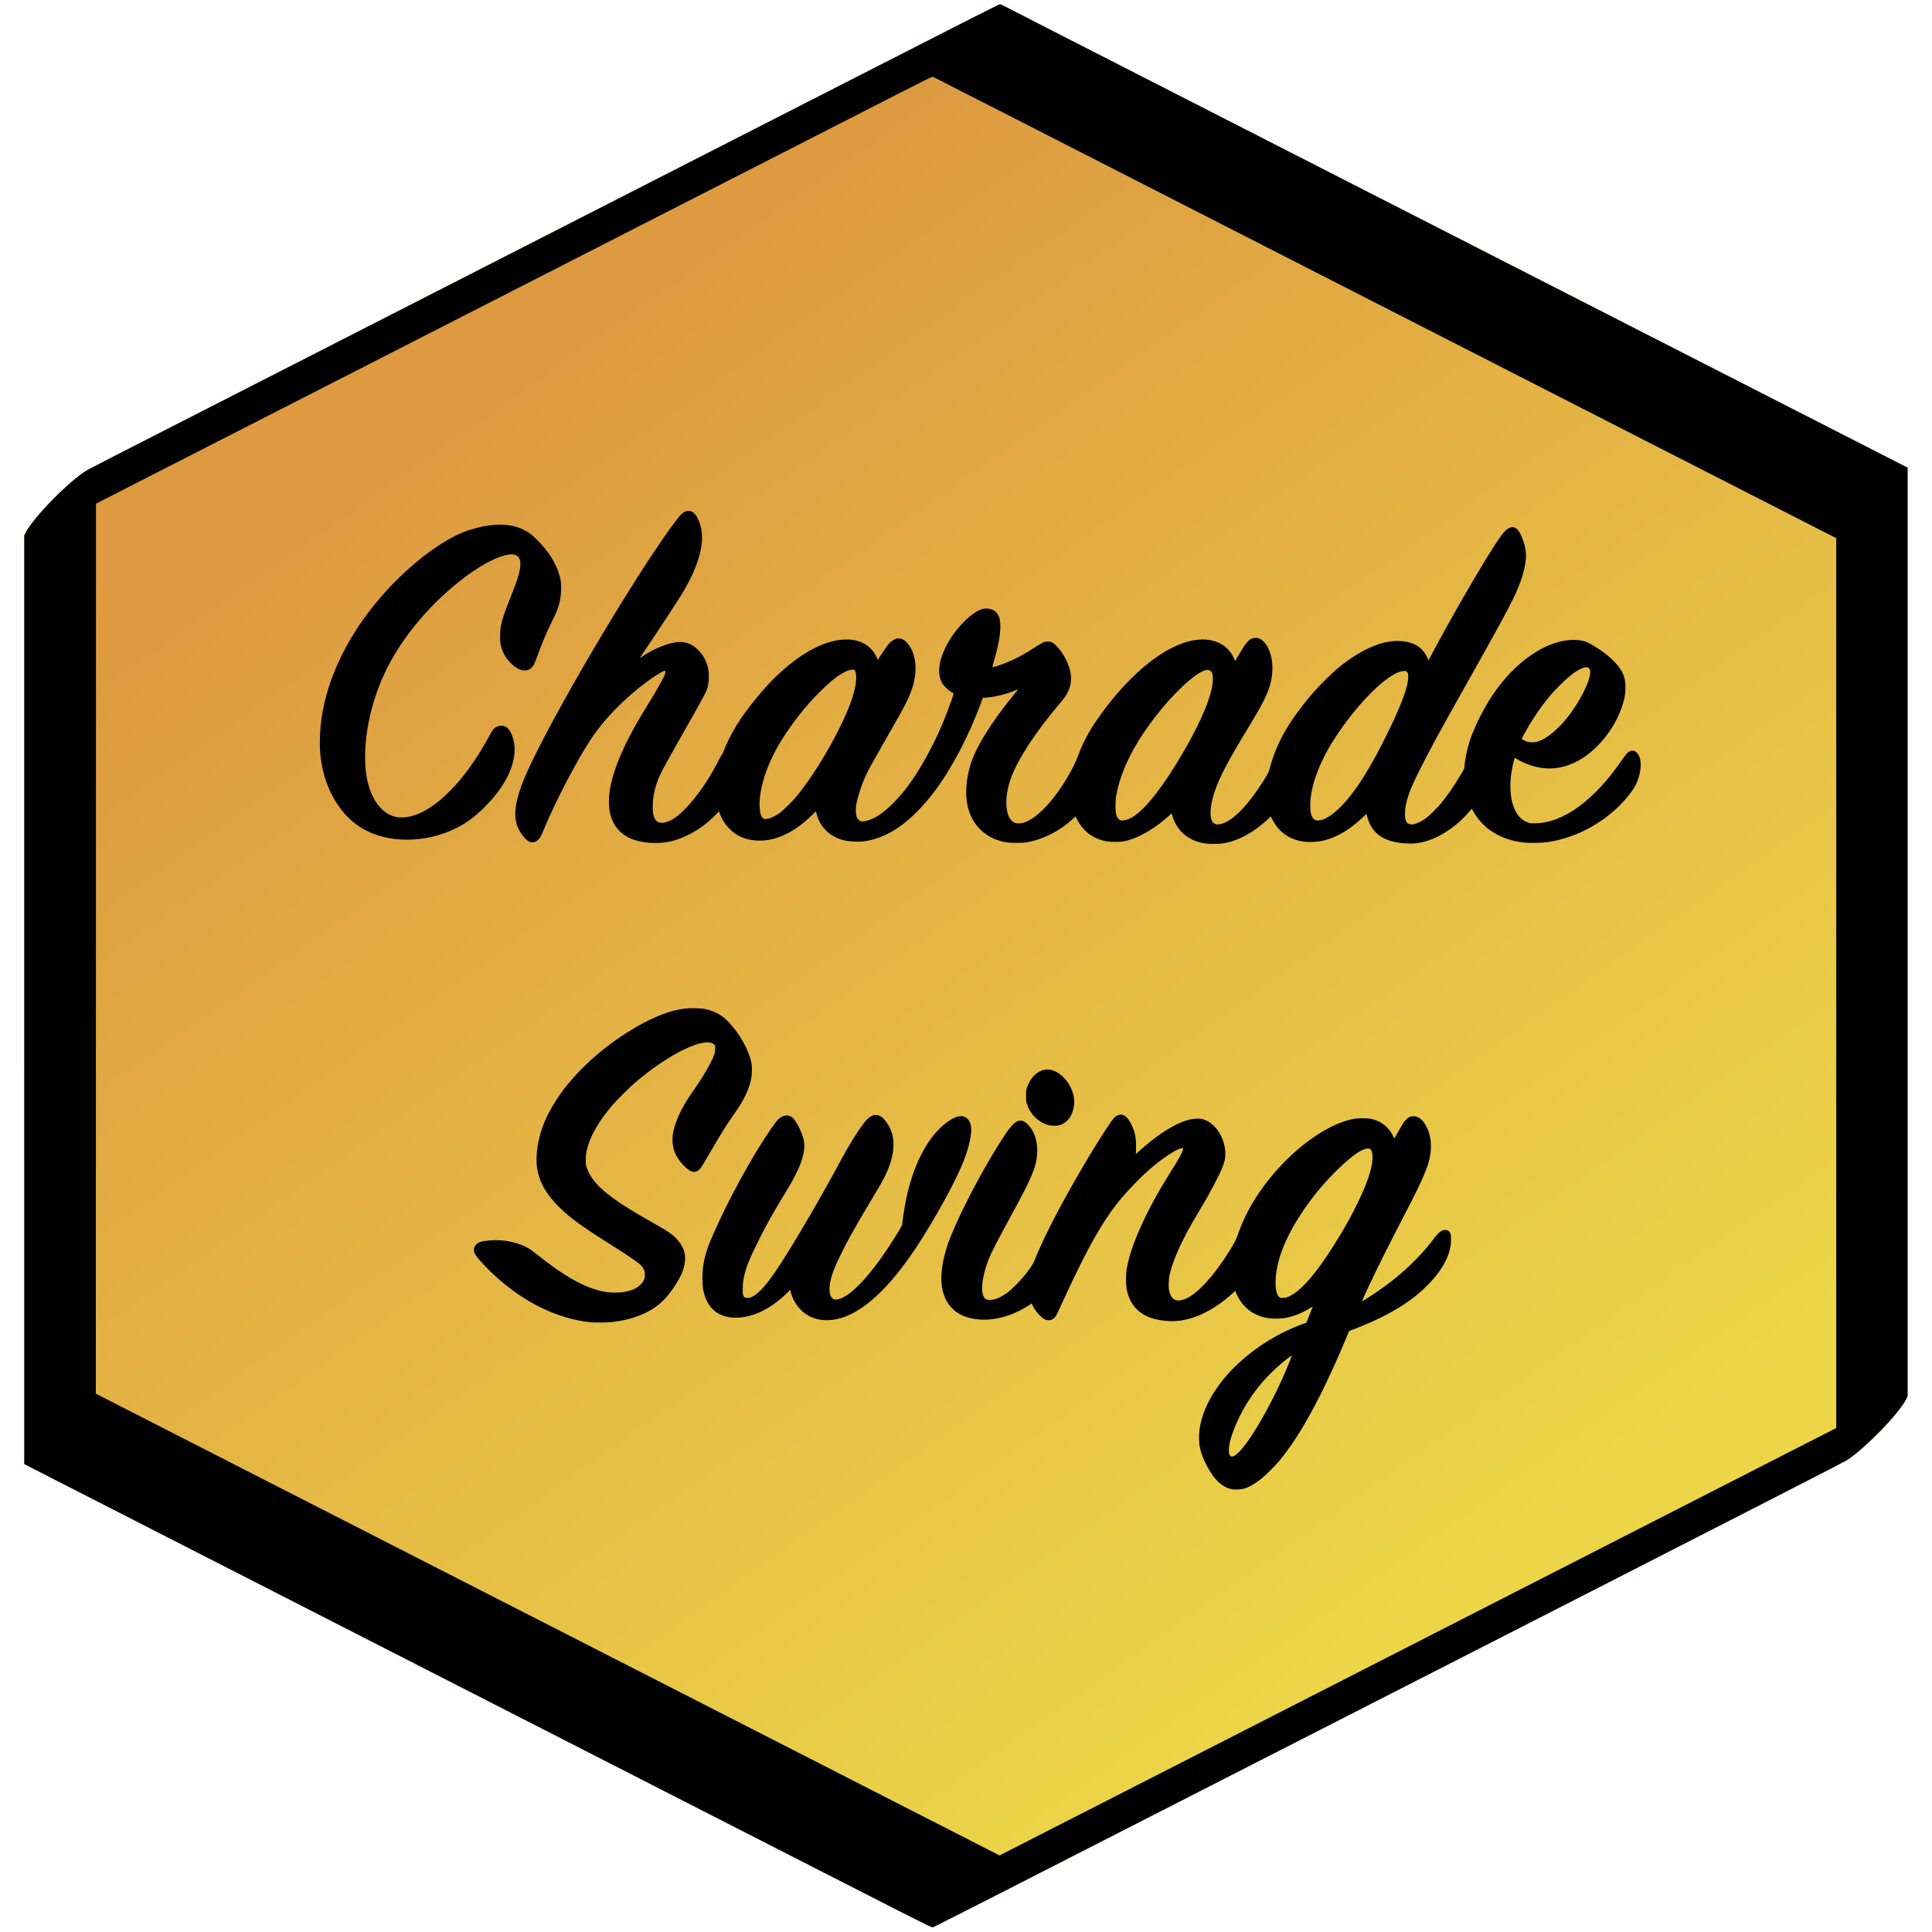 <?xml version="1.0" encoding="UTF-8" standalone="no"?>
<!-- Created with Inkscape (http://www.inkscape.org/) -->

<svg
   width="1024"
   height="1024"
   viewBox="0 0 1024 1024"
   version="1.1"
   id="svg61678"
   xmlns:xlink="http://www.w3.org/1999/xlink"
   xmlns="http://www.w3.org/2000/svg"
   xmlns:svg="http://www.w3.org/2000/svg">
  <defs
     id="defs61675">
    <linearGradient
       xlink:href="#linearGradient15451"
       id="linearGradient15453"
       x1="-3159.966"
       y1="4735.614"
       x2="-329.584"
       y2="8735.059"
       gradientUnits="userSpaceOnUse"
       gradientTransform="matrix(0.265,0,0,0.265,596.006,-1748.338)" />
    <linearGradient
       id="linearGradient15451">
      <stop
         style="stop-color:#dd9a41;stop-opacity:1"
         offset="0"
         id="stop15447" />
      <stop
         style="stop-color:#ecd648;stop-opacity:1"
         offset="1"
         id="stop15449" />
    </linearGradient>
  </defs>
  <g
     id="layer1">
    <g
       id="g61878"
       transform="matrix(0.64,0,0,0.64,473.652,467.333)">
      <path
         style="fill:url(#linearGradient15453);fill-opacity:1;stroke-width:0.265"
         d="M -174.148,761.201 C -286.854,703.605 -454.196,618.104 -546.02,571.198 -637.843,524.293 -714.549,485.089 -716.477,484.078 l -3.506,-1.838 V 97.744 -286.752 l 0.884,-1.845 c 5.928,-12.368 36.659,-43.73 51.259,-52.311 1.371,-0.806 28.151,-14.561 59.511,-30.567 93.723,-47.836 417.102,-213 560.767,-286.409 97.144,-49.638 134.431,-68.569 135.231,-68.659 0.722,-0.081 1.325,0.015 1.738,0.277 0.348,0.221 25.278,12.988 55.401,28.373 30.123,15.384 62.746,32.051 72.496,37.037 42.575,21.772 166.331,84.991 384.043,196.182 128.568,65.663 234.801,119.923 236.074,120.577 l 2.315,1.19 V 41.579 426.066 l -0.933,1.947 c -5.651,11.791 -33.458,40.599 -49.205,50.976 -2.053,1.353 -64.823,33.55 -213.122,109.319 C -3.653,884.708 33.537,865.748 32.101,865.838 c -1.306,0.082 -4.932,-1.758 -206.249,-104.637 z"
         id="path982" />
      <path
         style="fill:#000000;stroke-width:0.265"
         d="m -174.148,761.201 c -112.706,-57.596 -280.048,-143.098 -371.872,-190.003 -91.824,-46.905 -168.53,-86.11 -170.458,-87.121 l -3.506,-1.838 V 97.744 -286.752 l 0.884,-1.845 c 5.928,-12.368 36.659,-43.73 51.259,-52.311 1.371,-0.806 28.151,-14.561 59.511,-30.567 93.723,-47.836 417.102,-213 560.767,-286.409 97.144,-49.638 134.431,-68.569 135.231,-68.659 0.722,-0.081 1.325,0.015 1.738,0.277 0.348,0.221 25.278,12.988 55.401,28.373 30.123,15.384 62.746,32.051 72.496,37.037 42.575,21.772 166.331,84.991 384.043,196.182 128.568,65.663 234.801,119.923 236.074,120.577 l 2.315,1.19 V 41.579 426.066 l -0.933,1.947 c -5.651,11.791 -33.458,40.599 -49.205,50.976 -2.053,1.353 -64.823,33.55 -213.122,109.319 C -3.653,884.708 33.537,865.748 32.101,865.838 c -1.306,0.082 -4.932,-1.758 -206.249,-104.637 z m 401.806,-26.278 C 339.377,677.865 600.175,544.624 713.926,486.492 724.695,480.989 744.102,471.071 757.053,464.453 l 23.548,-12.033 V 83.948 -284.525 l -43.127,-22.028 c -23.72,-12.116 -71.643,-36.591 -106.495,-54.39 C 596.127,-378.741 510.819,-422.323 441.405,-457.79 121.624,-621.184 33.106,-666.391 32.492,-666.624 c -0.58,-0.22 -4.329,1.623 -30.427,14.962 -16.371,8.367 -119.896,61.261 -230.055,117.541 -110.159,56.281 -235.413,120.275 -278.342,142.21 -42.929,21.935 -84.601,43.225 -92.604,47.313 -8.004,4.088 -25.149,12.846 -38.1,19.464 l -23.548,12.032 -0.066,368.535 -0.066,368.535 36.05,18.421 c 19.827,10.131 45.813,23.409 57.745,29.505 11.933,6.096 93.491,47.77 181.24,92.608 87.749,44.838 230.148,117.597 316.442,161.686 86.294,44.089 156.914,80.171 156.934,80.182 0.02,0.011 63.004,-32.14 139.965,-71.447 z m 52.881,-231.746 c -4.855,-0.876 -9.05,-3.322 -13.176,-7.685 -5.76,-6.091 -12.15,-18.686 -13.82,-27.24 -0.598,-3.065 -0.794,-9.31 -0.408,-13 3.144,-30.048 31.308,-63.138 70.002,-82.247 5.554,-2.743 10.924,-5.061 15.444,-6.667 l 3.213,-1.142 2.09,-5.292 c 1.15,-2.91 2.344,-5.934 2.655,-6.718 l 0.565,-1.427 -0.606,0.397 c -4.356,2.852 -9.908,5.584 -14.362,7.065 -6.186,2.057 -11.511,2.84 -17.465,2.568 -7.505,-0.343 -13.396,-2.181 -19.019,-5.934 -2.171,-1.449 -5.963,-5.096 -7.511,-7.223 -1.547,-2.127 -3.639,-5.856 -4.463,-7.956 -0.39,-0.994 -0.762,-1.807 -0.826,-1.807 -0.064,0 -1.206,1.027 -2.538,2.283 -7.481,7.054 -17.763,13.88 -26.498,17.591 -11.147,4.736 -20.534,6.098 -31.587,4.583 -16.723,-2.293 -26.528,-11.053 -29.298,-26.176 -0.735,-4.015 -0.672,-12.358 0.128,-16.801 2.21,-12.279 7.263,-26.209 15.884,-43.789 5.97,-12.174 11.26,-21.556 20.139,-35.719 7.422,-11.84 10.204,-16.919 10.508,-19.19 l 0.151,-1.128 -1.288,0.145 c -2.53,0.285 -9.783,4.467 -16.705,9.632 -9.495,7.085 -18.562,15.586 -29.504,27.663 -16.76,18.499 -30.879,42.96 -53.655,92.956 -4.292,9.421 -4.879,10.333 -7.528,11.687 -1.767,0.903 -4.159,0.773 -6.256,-0.34 -3.044,-1.616 -7.804,-7.15 -9.698,-11.276 -0.661,-1.439 -1.155,-1.863 -1.508,-1.292 -0.285,0.462 -6.204,3.972 -9.391,5.569 -12.075,6.053 -24.542,8.486 -35.918,7.01 -8.128,-1.055 -14.314,-3.721 -19.119,-8.242 -9.645,-9.074 -12.116,-24.024 -7.251,-43.851 1.967,-8.017 3.821,-13.216 8.645,-24.246 10.429,-23.849 28.261,-56.514 42.093,-77.111 6.554,-9.759 10.564,-12.474 15.221,-10.306 1.718,0.8 4.449,3.517 6.235,6.204 3.629,5.458 5.392,13.484 4.675,21.277 -1.066,11.584 -4.411,19.293 -23.543,54.263 -9.145,16.716 -14.774,27.72 -16.662,32.578 -5.84,15.021 -7.029,28.658 -2.82,32.353 3.151,2.766 10.954,0.683 18.561,-4.956 3.17,-2.35 10.994,-10.262 14.345,-14.506 5.236,-6.632 6.974,-9.354 8.502,-13.316 3.568,-9.249 11.806,-26.465 19.501,-40.753 13.894,-25.798 28.019,-49.75 40.412,-68.529 4.431,-6.715 5.877,-8.399 8.143,-9.491 4.491,-2.163 8.236,0.297 11.833,7.773 2.902,6.03 3.817,10.72 3.665,18.781 l -0.1,5.329 3.577,-3.199 c 18.681,-16.707 35.429,-26.01 47.101,-26.162 1.602,-0.021 3.394,0.118 4.233,0.327 10.544,2.635 19.063,15.425 19.139,28.736 0.023,4.053 -0.458,6.272 -2.494,11.509 -2.714,6.983 -11.642,23.714 -19.695,36.909 -12.44,20.384 -20.96,38.74 -23.824,51.329 -0.94,4.131 -1.18,9.984 -0.548,13.332 0.457,2.419 1.531,4.973 2.647,6.292 2.298,2.717 6.514,2.891 11.727,0.485 9.714,-4.483 22.935,-19.04 35.325,-38.895 4.518,-7.239 5.868,-9.866 7.434,-14.455 6.883,-20.18 19.961,-40.694 37.433,-58.72 17.033,-17.572 36.461,-30.549 52.849,-35.298 5.273,-1.528 7.325,-1.822 12.828,-1.839 5.702,-0.017 7.689,0.315 11.864,1.982 5.793,2.313 10.663,6.955 13.445,12.813 l 0.953,2.008 2.031,-3.516 c 1.117,-1.934 2.858,-4.998 3.868,-6.809 2.087,-3.741 4.134,-6.132 6.251,-7.305 1.25,-0.693 1.659,-0.779 3.656,-0.777 1.944,0.003 2.452,0.105 3.742,0.757 3.125,1.578 5.311,4.112 7.51,8.707 2.448,5.115 3.432,10.243 3.232,16.847 -0.266,8.797 -2.713,16.441 -10.494,32.786 -2.8,5.881 -5.831,11.826 -17.825,34.959 -11.616,22.404 -25.565,51.107 -28.532,58.706 -0.237,0.607 -0.224,0.616 0.356,0.239 0.331,-0.215 1.614,-1.023 2.851,-1.794 23.077,-14.395 41.966,-31.179 55.912,-49.68 4.344,-5.763 6.859,-7.645 9.922,-7.423 1.917,0.139 2.96,0.835 3.793,2.534 0.517,1.054 0.631,1.764 0.71,4.438 0.357,12.08 -6.063,25.07 -18.868,38.176 -6.303,6.451 -11.991,11.128 -19.851,16.321 -11.304,7.469 -24.105,13.874 -40.178,20.101 l -5.518,2.138 -0.814,1.977 c -15.35,37.294 -30.433,67.369 -44.259,88.253 -3.735,5.641 -9.203,13.072 -12.835,17.441 -3.028,3.642 -11.485,12.069 -14.532,14.481 -5.539,4.383 -10.84,7.423 -14.684,8.419 -2.398,0.622 -7.428,0.894 -9.525,0.516 z m 1.924,-27.959 c 9.373,-5.346 31.301,-42.743 45.028,-76.794 1.315,-3.262 2.333,-5.989 2.263,-6.06 -0.18,-0.18 -5.681,4.049 -9.506,7.306 -4.081,3.476 -11.345,10.684 -14.721,14.607 -10.045,11.673 -17.86,24.516 -23.361,38.392 -3.1,7.82 -4.516,13.477 -4.529,18.097 -0.007,2.469 0.074,3.051 0.535,3.836 0.997,1.698 2.114,1.858 4.291,0.616 z m 43.505,-131.163 c 11.031,-3.894 25.875,-21.468 44.746,-52.977 9.283,-15.5 18.082,-33.429 21.992,-44.811 2.814,-8.192 3.866,-13.086 3.868,-17.992 0.003,-6.443 -1.779,-8.354 -6.4,-6.868 -5.337,1.716 -13.642,8.102 -24.063,18.502 -10.669,10.648 -19.237,21.045 -27.48,33.345 -13.724,20.48 -21.14,38.871 -22.217,55.095 -0.513,7.721 0.491,13.3 2.782,15.461 0.895,0.844 1.025,0.882 2.967,0.877 1.449,-0.004 2.54,-0.185 3.804,-0.631 z m -576.315,20.833 c -20.053,-1.991 -39.875,-9.45 -59.134,-22.252 -10.003,-6.649 -21.112,-16.035 -29.247,-24.709 -7.528,-8.028 -8.861,-10.014 -8.844,-13.182 0.011,-1.975 0.43,-2.947 1.885,-4.36 2.05,-1.991 4.762,-2.788 11.379,-3.345 12.191,-1.025 24.826,1.848 33.691,7.662 0.8,0.525 2.943,2.149 4.763,3.609 23.312,18.712 40.502,28.267 56.128,31.195 8.109,1.52 17.871,0.771 24.094,-1.849 3.971,-1.671 7.157,-4.49 8.726,-7.718 0.802,-1.649 0.868,-1.986 0.873,-4.431 0.005,-2.431 -0.063,-2.79 -0.837,-4.425 -0.463,-0.978 -1.416,-2.392 -2.117,-3.142 -2.37,-2.535 -9.768,-7.619 -25.752,-17.696 -16.686,-10.52 -25.734,-16.675 -32.407,-22.046 -21.233,-17.091 -29.861,-32.827 -28.498,-51.977 1.125,-15.805 6.427,-30.482 16.647,-46.081 13.043,-19.907 33.918,-39.773 57.722,-54.933 19.016,-12.11 35.462,-18.857 49.358,-20.249 4.981,-0.499 13.082,-0.188 16.558,0.636 7.859,1.862 13.638,5.192 19.033,10.969 9.18,9.83 16.062,22.155 18.481,33.098 0.698,3.156 0.616,9.889 -0.167,13.788 -1.702,8.475 -6.431,18.285 -13.643,28.306 -5.334,7.41 -11.397,17.05 -19.475,30.961 -7.755,13.356 -8.001,13.753 -9.388,15.189 -3.542,3.665 -7.132,3.151 -12.195,-1.745 -7.235,-6.996 -10.414,-13.81 -10.423,-22.339 -0.004,-3.72 0.42,-6.444 1.686,-10.841 2.384,-8.278 7.53,-18.444 13.918,-27.492 7.24,-10.256 12.904,-19.354 16.141,-25.929 2.896,-5.881 3.574,-8.032 3.574,-11.331 V 135.63 l -0.97,-0.889 c -7.433,-6.812 -37.318,7.646 -65.308,31.594 -4.272,3.655 -15.36,14.656 -18.695,18.548 -11.938,13.933 -19.07,26.671 -21.553,38.497 -0.798,3.801 -0.873,9.925 -0.153,12.568 0.69,2.533 3.375,7.742 5.336,10.353 7.562,10.065 20.476,19.583 46.441,34.225 13.181,7.433 16.724,9.632 20.161,12.512 4.58,3.838 7.936,8.825 9.241,13.729 1.073,4.035 0.719,9.206 -1.002,14.617 -2.237,7.037 -9.952,18.92 -16.552,25.495 -9.848,9.81 -25.657,16.25 -43.994,17.919 -2.673,0.243 -13.307,0.304 -15.478,0.089 z m 190.897,-1.982 c -4.724,-0.53 -9.941,-2.472 -13.608,-5.065 -3.905,-2.761 -8.11,-7.852 -10.087,-12.213 -0.953,-2.102 -2.366,-6.309 -2.366,-7.045 0,-0.761 -0.402,-0.613 -1.304,0.481 -0.447,0.543 -2.004,2.081 -3.461,3.419 -12.848,11.805 -25.93,18.014 -39.024,18.523 -15.791,0.614 -25.872,-7.884 -28.613,-24.119 -0.54,-3.196 -0.605,-12.106 -0.119,-16.14 1.372,-11.383 3.571,-17.943 12.59,-37.571 13.747,-29.915 34.294,-65.988 47.982,-84.239 4.316,-5.755 10.224,-7.029 14.192,-3.061 3.606,3.606 8.386,13.98 9.17,19.903 0.608,4.59 -0.458,10.731 -3.116,17.952 -1.698,4.613 -6.024,13.204 -9.644,19.151 -12.908,21.207 -17.135,28.64 -23.771,41.804 -9.491,18.828 -12.125,25.521 -13.793,35.057 -0.685,3.917 -0.83,10.449 -0.275,12.376 0.534,1.853 1.507,2.573 3.477,2.573 6.448,0 14.795,-8.505 27.226,-27.74 13.895,-21.501 33.515,-55.143 49.631,-85.105 7.302,-13.575 13.429,-23.55 19.204,-31.261 2.936,-3.92 4.368,-5.283 6.847,-6.516 1.452,-0.722 1.999,-0.851 3.572,-0.842 3.16,0.018 5.533,1.589 8.588,5.688 8.526,11.44 8.02,26.861 -1.505,45.896 -1.981,3.959 -4.418,8.165 -12.107,20.898 -12.923,21.4 -20.546,35.35 -27.241,49.851 -4.734,10.255 -6.776,18.525 -5.984,24.236 0.568,4.096 2.285,6.203 5.06,6.213 10.334,0.037 29.353,-19.994 48.983,-51.589 5.663,-9.115 5.964,-9.69 6.153,-11.774 0.506,-5.554 2.42,-16.906 4.011,-23.78 6.915,-29.882 20.395,-52.674 36.776,-62.179 5.476,-3.177 9.807,-3.396 12.923,-0.653 1.34,1.18 2.57,3.501 3.034,5.73 1.009,4.837 -0.478,13.795 -4.004,24.13 -4.491,13.161 -14.277,32.511 -29.172,57.679 -22.944,38.769 -44.443,63.319 -64.559,73.724 -4.552,2.354 -7.569,3.521 -11.816,4.569 -5.033,1.242 -9.235,1.558 -13.849,1.04 z M 128.402,201.566 c -4.397,-1.153 -7.706,-3.064 -11.199,-6.465 -3.262,-3.177 -5.317,-6.498 -6.813,-11.011 -0.693,-2.092 -0.746,-2.554 -0.759,-6.615 -0.016,-5.15 0.236,-6.283 2.375,-10.716 4.053,-8.397 11.543,-12.716 18.789,-10.835 10.731,2.785 19.958,16.945 18.67,28.65 -0.978,8.887 -5.382,15.063 -12.18,17.081 -1.993,0.592 -6.459,0.547 -8.883,-0.089 z M 258.843,-31.584 c -13.964,-1.776 -24.134,-10.001 -27.841,-22.516 l -0.759,-2.563 -2.369,2.15 c -9.744,8.845 -21.595,16.246 -30.944,19.324 -5.927,1.951 -7.398,2.188 -13.494,2.174 -5.883,-0.013 -8.526,-0.42 -13.014,-2.003 -7.986,-2.817 -14.265,-8.375 -18.384,-16.274 -0.749,-1.437 -1.401,-2.66 -1.448,-2.718 -0.047,-0.058 -1.026,0.793 -2.177,1.892 -10.01,9.563 -23.856,16.732 -37.31,19.317 -2.653,0.51 -3.943,0.59 -9.423,0.589 -7.033,-0.003 -9.749,-0.372 -14.937,-2.033 C 73.381,-38.522 63.959,-49.282 61.073,-63.561 c -1.895,-9.376 -1.093,-20.802 2.284,-32.544 4.122,-14.331 17.394,-35.909 36.073,-58.649 2.012,-2.45 3.628,-4.485 3.592,-4.522 -0.037,-0.038 -0.949,0.298 -2.027,0.746 -7.329,3.045 -16.545,5.407 -23.127,5.928 -1.164,0.092 -2.552,0.23 -3.084,0.306 l -0.967,0.138 -1.381,3.751 c -10.153,27.57 -24.003,54.071 -38.128,72.956 -19.137,25.587 -39.191,39.769 -59.494,42.073 -3.406,0.387 -10.065,0.186 -13.363,-0.402 -7.366,-1.314 -13.345,-4.34 -17.849,-9.032 -3.839,-3.999 -6.124,-8.265 -7.684,-14.349 l -0.293,-1.141 -3.813,3.698 c -16.786,16.278 -34.55,23.121 -51.189,19.719 -4.094,-0.837 -8.249,-2.526 -11.65,-4.737 -2.74,-1.781 -7.25,-6.334 -9.11,-9.197 -1.576,-2.426 -3.551,-6.412 -4.119,-8.312 l -0.332,-1.11 -3.471,3.491 c -6.545,6.584 -14.02,12.001 -21.987,15.932 -9.665,4.769 -17.564,6.741 -27.007,6.741 -21.486,0 -34.388,-8.611 -37.959,-25.335 -0.81,-3.792 -0.997,-11.22 -0.401,-15.94 2.387,-18.905 12.881,-43.058 31.836,-73.276 4.259,-6.789 11.269,-18.931 13.097,-22.685 1.461,-3 1.886,-4.984 1.13,-5.274 -1.424,-0.547 -11.829,6.236 -21.575,14.065 -16.046,12.89 -29.92,27.671 -39.604,42.191 -11.593,17.384 -30.203,53.104 -39.424,75.671 -2.046,5.007 -2.861,6.435 -4.579,8.026 -3.16,2.926 -6.81,2.682 -10.135,-0.676 -1.865,-1.883 -4.192,-5.036 -5.482,-7.428 -5.838,-10.824 -3.743,-25.27 7.165,-49.399 17.734,-39.23 68.995,-127.91 105.299,-182.166 10.22,-15.274 19.156,-27.552 21.839,-30.007 5.093,-4.661 10.017,-3.531 13.413,3.079 4.191,8.158 4.863,17.876 2.021,29.237 -2.699,10.79 -8.071,22.742 -15.651,34.821 -5.956,9.492 -21.708,33.486 -29.73,45.288 -2.325,3.42 -4.327,6.38 -4.449,6.578 -0.122,0.198 0.716,-0.291 1.862,-1.087 7.826,-5.434 18.231,-10.017 26.346,-11.604 8.249,-1.613 14.624,0.387 20.474,6.421 4.421,4.56 7.064,9.853 8.217,16.456 0.554,3.168 0.353,9.338 -0.413,12.685 -1.154,5.045 -0.947,4.652 -23.499,44.501 -15.909,28.111 -17.374,31.013 -19.811,39.255 -1.652,5.589 -2.268,9.411 -2.416,15.005 -0.18,6.766 0.474,10.118 2.489,12.759 2.583,3.386 8.853,2.723 15.303,-1.618 11.254,-7.576 26.433,-27.343 36.507,-47.542 0.835,-1.673 1.963,-3.638 2.507,-4.366 0.544,-0.728 1.267,-2.097 1.607,-3.043 2.077,-5.778 6.818,-15.353 10.815,-21.841 8.283,-13.447 22.754,-31.18 34.249,-41.968 17.012,-15.968 33.275,-25.539 48.482,-28.533 3.732,-0.735 9.831,-0.983 13.136,-0.534 9.734,1.321 17.133,6.778 20.589,15.185 0.532,1.293 0.682,1.475 0.908,1.097 1.605,-2.697 7.755,-11.697 8.732,-12.779 1.531,-1.695 4.153,-3.608 5.728,-4.179 3.02,-1.095 6.187,-0.226 8.838,2.425 5.666,5.666 8.516,15.383 7.557,25.772 -1.065,11.549 -4.634,20.321 -16.957,41.677 -1.847,3.201 -4.349,7.607 -5.559,9.79 -1.21,2.183 -4.187,7.422 -6.616,11.642 -10.473,18.197 -12.962,23.236 -16.237,32.87 -2.051,6.034 -3.521,11.758 -3.837,14.936 -0.265,2.667 0.024,6.45 0.621,8.135 0.985,2.78 3.024,4.183 5.611,3.86 7.319,-0.914 15.177,-5.682 24.186,-14.676 6.624,-6.612 11.517,-12.655 17.689,-21.843 10.448,-15.555 20.676,-35.852 28.212,-55.989 1.784,-4.766 4.613,-12.928 4.606,-13.287 -0.003,-0.17 -0.867,-0.785 -1.918,-1.367 -2.333,-1.291 -6.359,-5.177 -7.538,-7.276 -4.086,-7.273 -3.227,-17.478 2.446,-29.058 4.115,-8.399 9.283,-15.597 15.994,-22.272 5.323,-5.296 10.964,-9.131 14.959,-10.172 4.152,-1.081 9.086,0.165 11.438,2.889 2.398,2.777 3.327,6.056 3.3,11.65 -0.035,7.238 -1.673,16.068 -5.368,28.936 -0.726,2.527 -1.265,4.649 -1.198,4.716 0.241,0.241 6.744,-1.846 11.018,-3.535 7.841,-3.1 15.298,-7.049 23.68,-12.544 2.619,-1.717 5.715,-3.575 6.879,-4.13 1.905,-0.908 2.328,-1.008 4.233,-1.008 2.682,0 4.002,0.607 6.56,3.02 4.514,4.257 8.531,10.695 10.869,17.421 1.366,3.931 1.855,6.763 1.838,10.647 -0.017,3.821 -0.648,6.433 -2.489,10.307 -1.698,3.573 -2.74,5.1 -6.387,9.362 -4.495,5.253 -10.717,13.016 -14.668,18.298 -16.575,22.162 -26.111,39.744 -28.773,53.049 -2.789,13.941 -0.691,24.856 5.349,27.831 1.756,0.865 5.48,0.86 8.121,-0.01 7.61,-2.509 16.981,-10.665 25.957,-22.592 8.056,-10.703 15.519,-23.81 19.023,-33.406 3.681,-10.08 8.847,-19.796 15.78,-29.678 9.345,-13.32 17.685,-23.389 27.469,-33.167 16.306,-16.295 32.715,-27.025 47.544,-31.089 16.598,-4.549 30.885,0.11 37.148,12.114 0.589,1.129 1.222,2.49 1.407,3.023 l 0.336,0.97 2.11,-3.42 c 1.16,-1.881 3.116,-5.079 4.346,-7.105 2.524,-4.16 4.91,-6.832 6.999,-7.839 0.953,-0.46 1.901,-0.666 3.389,-0.737 1.887,-0.09 2.212,-0.027 3.756,0.733 6.48,3.19 10.896,14.305 10.363,26.081 -0.577,12.744 -4.48,22.156 -19.143,46.17 -17.277,28.292 -24.527,42.035 -28.755,54.504 -3.691,10.888 -4.369,20.864 -1.69,24.894 0.748,1.125 2.616,2.095 4.025,2.089 7.726,-0.033 18.042,-8.164 29.265,-23.067 5.489,-7.288 12.919,-18.981 13.489,-21.227 3.833,-15.109 9.778,-28.323 18.756,-41.691 4.914,-7.317 11.902,-16.397 18.021,-23.416 3.903,-4.477 14.33,-14.898 18.375,-18.364 19.44,-16.658 38.909,-25.343 54.037,-24.107 6.957,0.568 11.957,2.344 16.005,5.683 2.741,2.261 5.422,6.136 6.321,9.137 0.175,0.584 0.388,1.059 0.474,1.056 0.086,-0.003 0.797,-1.223 1.579,-2.712 5.129,-9.757 17.976,-32.972 26.097,-47.157 14.399,-25.152 27.556,-46.582 33.162,-54.014 3.63,-4.812 7.149,-6.972 10.076,-6.184 2.48,0.668 4.827,3.735 6.861,8.965 2.544,6.541 3.435,11.803 2.945,17.39 -0.789,9.008 -4.048,19.311 -10.242,32.387 -3.726,7.866 -16.848,31.871 -35.806,65.505 -25.694,45.584 -33.036,59.054 -42.428,77.843 -4.869,9.74 -6.85,14.263 -8.776,20.032 -2.045,6.124 -2.83,10.206 -2.85,14.817 -0.018,4.019 0.249,5.454 1.319,7.098 0.774,1.19 2.388,2.016 3.955,2.024 2.949,0.016 7.408,-1.825 11.618,-4.796 2.655,-1.873 9.848,-8.868 12.749,-12.396 5.181,-6.301 10.592,-14.069 15.514,-22.269 3.687,-6.143 4.148,-7.056 4.148,-8.208 0,-4.206 2.049,-14.45 4.278,-21.381 2.526,-7.856 7.456,-18.674 12.812,-28.112 12.076,-21.278 28.423,-38.357 45.761,-47.811 12.639,-6.892 25.778,-9.431 35.686,-6.897 2.703,0.691 4.174,1.379 8.433,3.941 9.026,5.431 15.549,10.831 20.435,16.918 4.441,5.532 6.163,11.152 5.878,19.181 -0.167,4.694 -0.863,8.261 -2.699,13.827 -3.881,11.771 -10.749,22.967 -19.853,32.365 -11.604,11.979 -24.66,18.531 -38.333,19.239 -9.92,0.513 -21.308,-2.705 -30.23,-8.543 -0.548,-0.359 -0.58,-0.307 -1.155,1.823 -4.24,15.712 -3.987,31.062 0.673,40.915 2.656,5.616 5.929,8.828 10.775,10.575 1.734,0.625 2.271,0.689 5.749,0.683 23.418,-0.043 49.423,-19.012 72.489,-52.876 3.743,-5.495 5.82,-7.291 8.435,-7.291 3.278,0 6.103,3.817 6.636,8.963 0.618,5.973 -0.907,13.303 -4.076,19.597 -2.614,5.19 -9.63,13.751 -16.09,19.632 -16.285,14.825 -35.852,24.36 -56.413,27.49 -5.322,0.81 -15.026,1.002 -20.241,0.4 -18.868,-2.179 -33.217,-11.003 -41.54,-25.547 l -1.402,-2.45 -0.952,1.156 c -9.743,11.83 -22.876,21.234 -35.254,25.242 -6.72,2.176 -11.912,2.8 -19.076,2.295 -14.961,-1.055 -24.105,-6.038 -28.978,-15.791 -1.097,-2.195 -2.316,-5.724 -2.608,-7.548 -0.092,-0.578 -0.231,-1.051 -0.309,-1.051 -0.077,0 -1.342,1.163 -2.81,2.584 -11.005,10.65 -22.616,17.382 -34.147,19.798 -4.363,0.914 -11.195,1.152 -15.374,0.535 -11.652,-1.72 -20.426,-8.015 -25.673,-18.418 l -1.194,-2.368 -3.49,3.19 c -11.715,10.706 -24.37,17.321 -36.627,19.146 -2.971,0.442 -10.311,0.498 -13.429,0.101 z m -66.029,-19.716 c 10.9,-3.015 26.163,-20.913 45.484,-53.335 12.903,-21.654 22.132,-41.845 25.009,-54.718 1.323,-5.917 1.398,-11.596 0.185,-13.973 -0.62,-1.215 -1.586,-1.823 -3.255,-2.051 -6.657,-0.907 -26.615,16.837 -43.482,38.66 -13.766,17.81 -22.916,33.915 -28.425,50.028 -1.649,4.823 -3.191,10.735 -3.996,15.324 -0.481,2.742 -0.605,4.433 -0.608,8.334 -0.005,6.494 0.665,9.266 2.709,11.208 1.33,1.263 3.161,1.414 6.38,0.523 z m 161.941,0 c 4.144,-1.149 9.617,-4.92 15.09,-10.397 12.695,-12.705 25.441,-32.917 40.798,-64.702 9.881,-20.451 15.12,-34.697 15.477,-42.091 0.158,-3.279 -0.086,-4.432 -1.15,-5.429 -0.586,-0.549 -0.913,-0.629 -2.44,-0.594 -11.219,0.258 -35.719,23.6 -54.987,52.389 -5.236,7.824 -8.153,12.79 -11.476,19.537 -7.055,14.327 -10.687,26.793 -11.026,37.835 -0.165,5.378 0.241,8.312 1.506,10.88 1.543,3.134 3.718,3.816 8.206,2.571 z m -458.258,-1.027 c 2.282,-0.531 5.904,-2.363 8.996,-4.552 3.084,-2.183 11.062,-10.051 14.555,-14.355 16.332,-20.125 35.593,-53.509 44.147,-76.52 4.473,-12.033 5.964,-22.494 3.827,-26.866 l -0.485,-0.992 -1.852,0.022 c -2.184,0.026 -4.497,0.87 -8.145,2.971 -5.542,3.193 -11.108,7.772 -18.861,15.516 -11.493,11.48 -22.311,25.158 -31.411,39.715 -12.28,19.643 -19.395,41.771 -18.193,56.578 0.339,4.18 1.061,6.562 2.392,7.893 0.852,0.852 1.167,0.997 2.154,0.994 0.636,-0.003 1.929,-0.184 2.875,-0.404 z m 636.152,-63.51 c 8.158,-2.1 19.629,-11.951 28.627,-24.585 10.742,-15.081 17.493,-31.012 15.138,-35.719 -1.402,-2.801 -6.471,-1.512 -13.3,3.381 -5.355,3.838 -14.116,12.287 -19.812,19.108 -5.897,7.061 -12.108,15.845 -16.797,23.753 -2.158,3.64 -6.386,11.364 -6.386,11.666 0,0.287 3.685,2.024 5.102,2.406 1.87,0.504 5.447,0.498 7.428,-0.012 z m -941.336,80.839 c -25.355,-1.74 -43.753,-13.419 -55.726,-35.377 -5.882,-10.787 -9.523,-23.593 -10.581,-37.208 -0.397,-5.107 -0.2,-15.453 0.406,-21.328 2.547,-24.713 11.006,-48.918 25.738,-73.647 15.212,-25.535 37.93,-50.748 62.016,-68.827 12.273,-9.212 24.08,-15.992 33.354,-19.151 19.401,-6.609 35.147,-6.91 47.174,-0.9 3.483,1.74 5.487,3.151 8.737,6.149 11.485,10.597 19.051,22.747 21.588,34.668 0.486,2.284 0.592,3.626 0.595,7.541 0.004,5.48 -0.591,9.623 -2.09,14.552 -1.12,3.685 -1.747,5.165 -5.484,12.965 -5.417,11.304 -9.305,20.527 -12.49,29.633 -1.941,5.55 -2.879,7.361 -4.599,8.884 -1.741,1.541 -3.685,2.181 -6.142,2.019 -3.543,-0.233 -7.026,-2.174 -10.985,-6.125 -4.665,-4.654 -7.402,-9.995 -8.481,-16.551 -0.548,-3.325 -0.341,-10.397 0.411,-14.099 1.231,-6.058 2.929,-11.154 7.67,-23.016 4.039,-10.106 5.582,-14.313 6.783,-18.485 4.321,-15.014 0.386,-20.389 -12.255,-16.739 -18.512,5.346 -47.268,27.2 -68.722,52.229 -20.32,23.706 -33.145,47.299 -40.325,74.187 -4.266,15.973 -6.064,30.666 -5.525,45.14 0.826,22.18 9.094,38.626 22.005,43.767 2.629,1.047 4.951,1.467 8.139,1.472 3.572,0.006 6.678,-0.536 10.684,-1.865 10.996,-3.647 22.361,-12.034 34.267,-25.289 9.473,-10.546 18.794,-24.123 27.394,-39.904 3.177,-5.831 4.057,-6.918 6.557,-8.1 2.172,-1.027 4.921,-1.086 6.924,-0.147 4.79,2.245 8.241,11.646 7.708,21 -0.804,14.111 -8.974,29.531 -23.573,44.49 -9.917,10.162 -18.435,16.159 -29.908,21.06 -12.593,5.379 -27.664,7.937 -41.261,7.004 z"
         id="path863" />
    </g>
  </g>
</svg>
